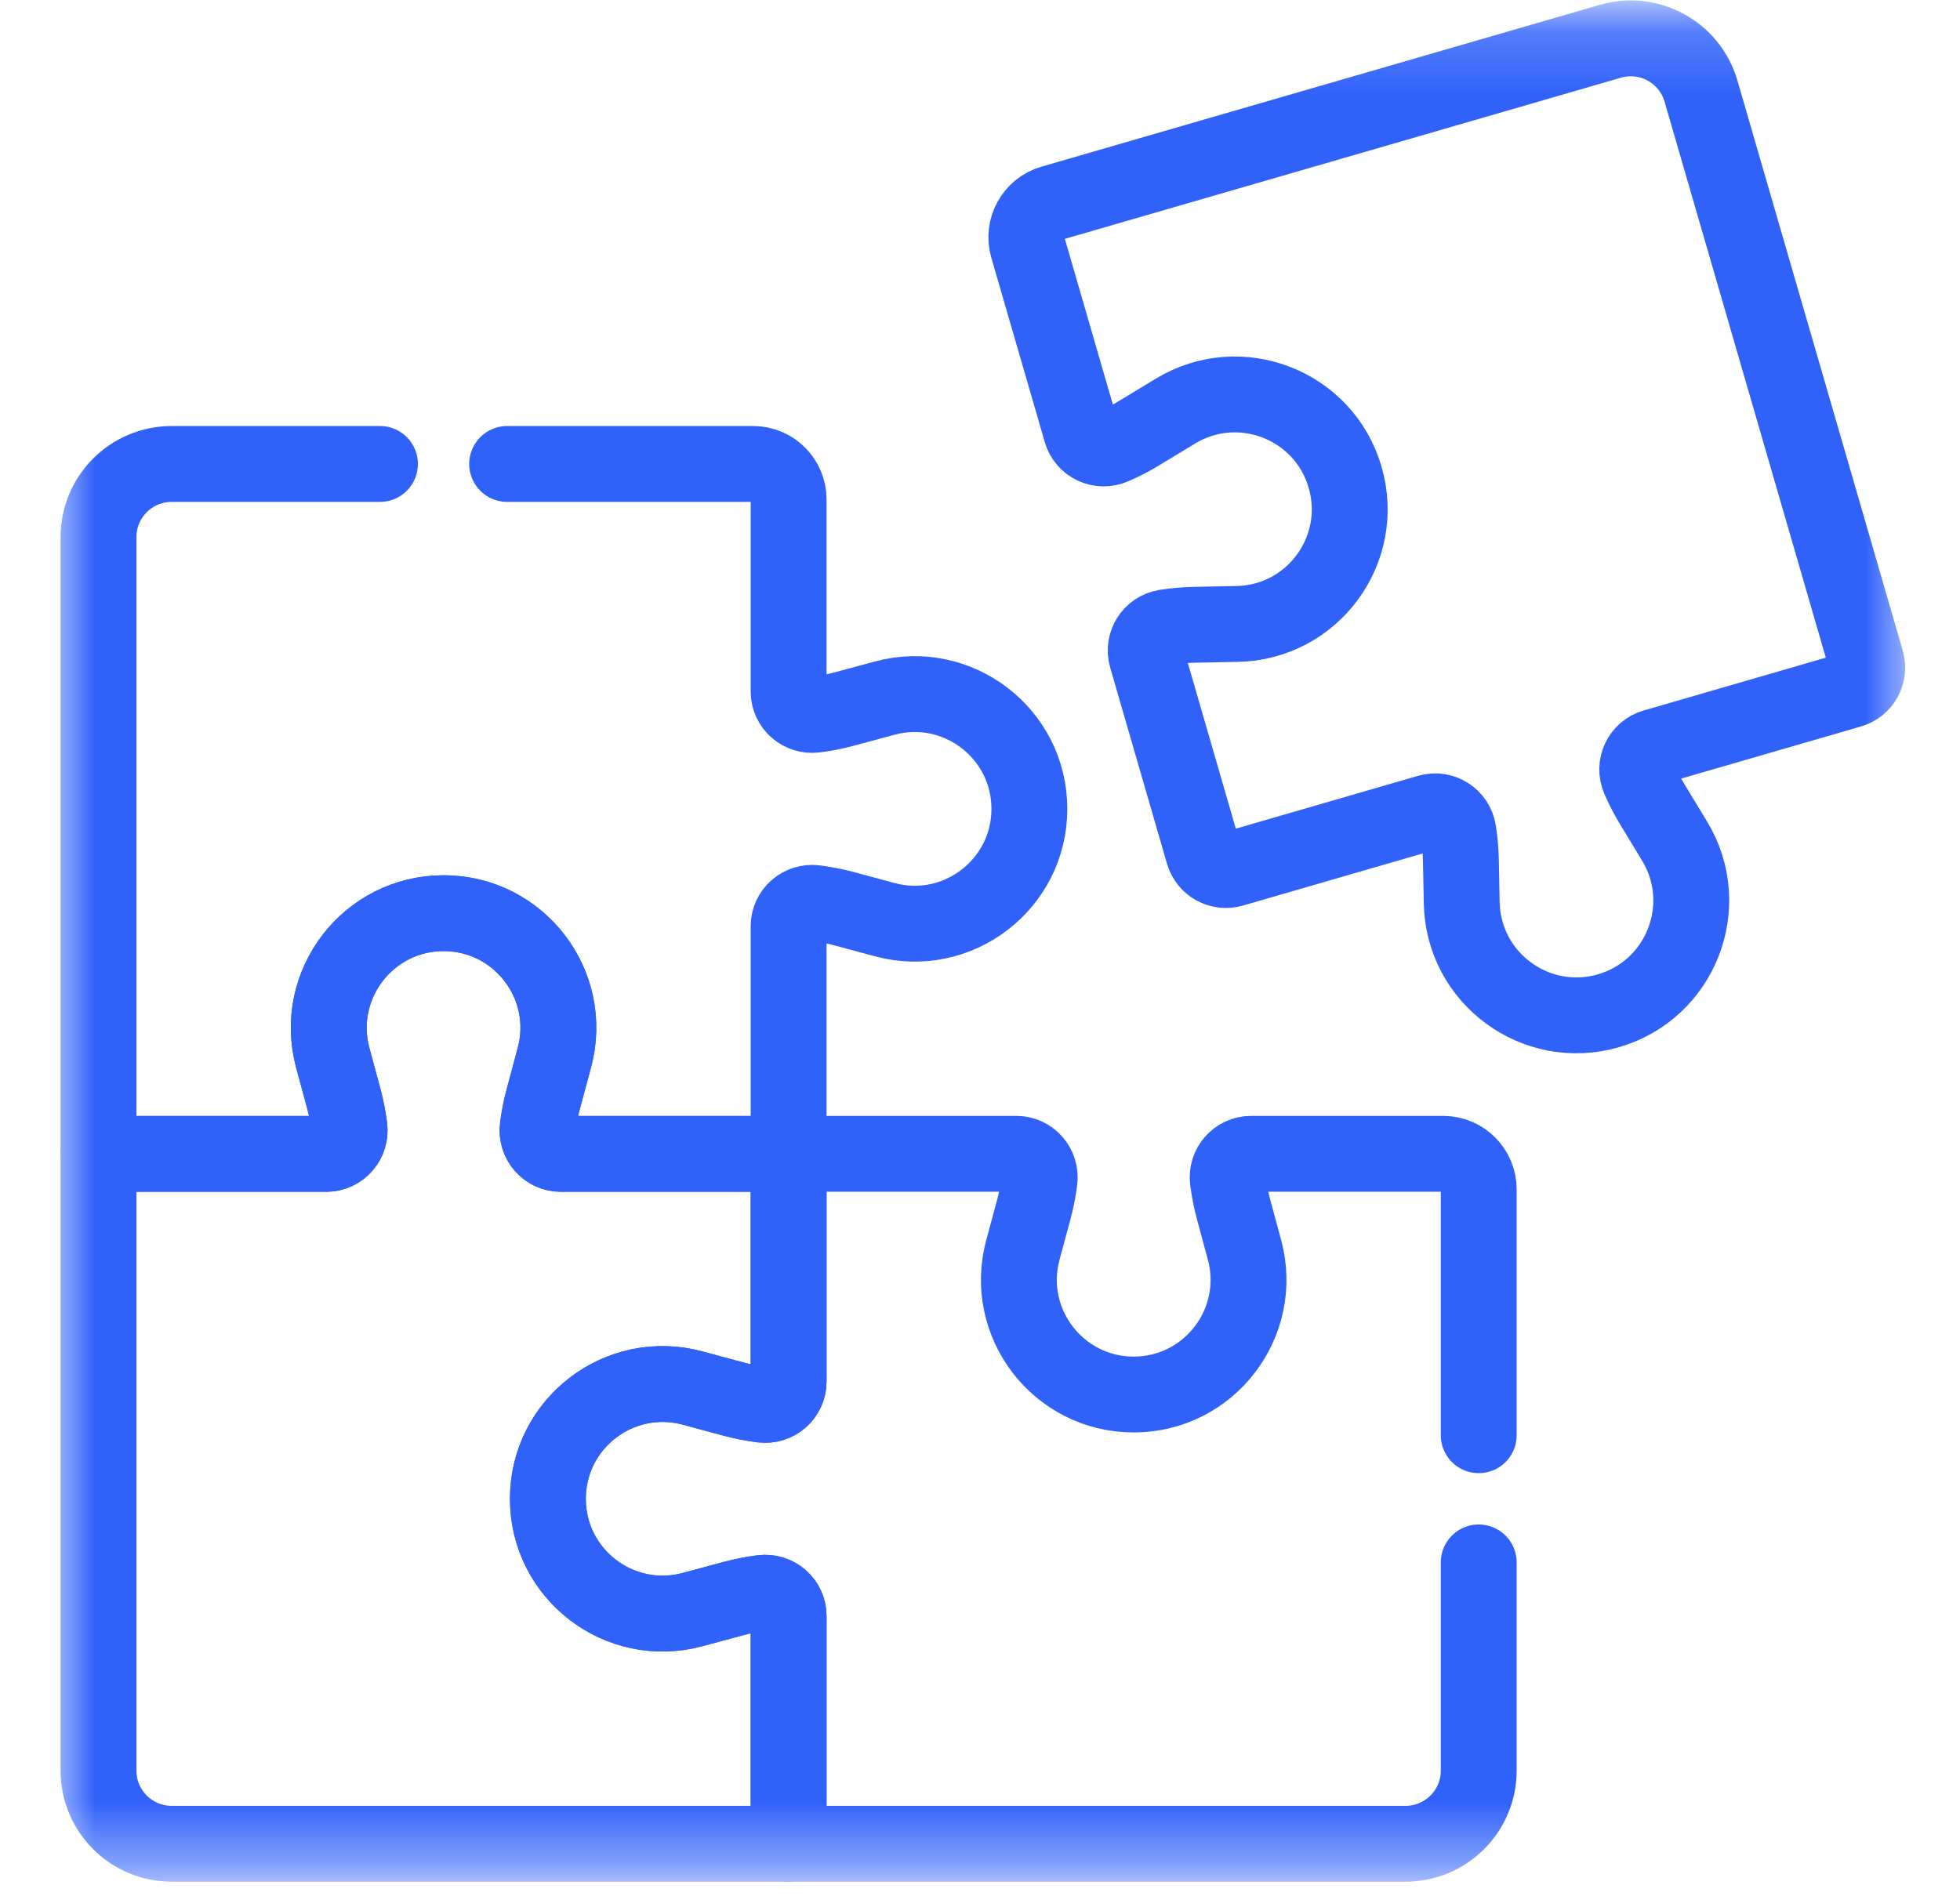 <svg width="31" height="30" viewBox="0 0 31 30" fill="none" xmlns="http://www.w3.org/2000/svg">
<mask id="mask0_2829_3219" style="mask-type:luminance" maskUnits="userSpaceOnUse" x="0" y="0" width="31" height="30">
<path d="M0.833 0.177H30.257V29.601H0.833V0.177Z" fill="white"/>
</mask>
<g mask="url(#mask0_2829_3219)">
<path d="M29.518 10.459L26.904 1.443C26.727 0.829 26.085 0.475 25.471 0.653L16.639 3.213C16.341 3.299 16.169 3.611 16.255 3.909L17.101 6.828C17.163 7.043 17.4 7.153 17.605 7.064C17.748 7.003 17.887 6.932 18.02 6.85L18.591 6.504C19.612 5.885 20.943 6.404 21.275 7.551C21.608 8.698 20.761 9.848 19.567 9.871L18.899 9.884C18.743 9.887 18.588 9.901 18.434 9.925C18.213 9.96 18.073 10.179 18.135 10.394L19.034 13.498C19.091 13.694 19.296 13.807 19.492 13.75L22.596 12.85C22.811 12.788 23.03 12.929 23.065 13.15C23.089 13.303 23.103 13.459 23.106 13.615L23.119 14.282C23.142 15.476 24.292 16.323 25.439 15.991C26.586 15.658 27.105 14.328 26.486 13.307L26.14 12.736C26.058 12.602 25.987 12.463 25.926 12.321C25.837 12.116 25.947 11.879 26.162 11.817L29.265 10.917C29.462 10.861 29.575 10.656 29.518 10.459Z" stroke="#3062F9" stroke-width="1.2" stroke-miterlimit="10" stroke-linecap="round" stroke-linejoin="round"/>
<path d="M10.952 21.959L11.597 22.133C11.748 22.174 11.901 22.203 12.055 22.223C12.277 22.25 12.473 22.079 12.473 21.856V18.255H8.872C8.648 18.255 8.477 18.058 8.505 17.836C8.524 17.682 8.554 17.529 8.595 17.378L8.768 16.733C9.079 15.58 8.21 14.447 7.016 14.447C5.822 14.447 4.953 15.58 5.263 16.734L5.437 17.378C5.477 17.529 5.507 17.682 5.527 17.836C5.554 18.058 5.383 18.255 5.16 18.255H1.558V28.012C1.558 28.651 2.076 29.169 2.716 29.169H12.473V25.568C12.473 25.345 12.277 25.174 12.055 25.201C11.901 25.22 11.748 25.25 11.597 25.291L10.952 25.465C9.799 25.775 8.665 24.906 8.665 23.712C8.665 22.518 9.799 21.649 10.952 21.959Z" stroke="#3062F9" stroke-width="1.2" stroke-miterlimit="10" stroke-linecap="round" stroke-linejoin="round"/>
<path d="M6.01 7.34H2.716C2.076 7.34 1.558 7.858 1.558 8.497V18.255H5.16C5.383 18.255 5.554 18.058 5.527 17.836C5.507 17.682 5.477 17.529 5.437 17.378L5.263 16.734C4.953 15.58 5.822 14.447 7.016 14.447C8.21 14.447 9.079 15.58 8.768 16.734L8.595 17.378C8.554 17.529 8.524 17.682 8.505 17.836C8.477 18.058 8.648 18.255 8.872 18.255H12.473V14.653C12.473 14.43 12.669 14.259 12.891 14.286C13.045 14.306 13.199 14.335 13.35 14.376L13.994 14.55C15.147 14.86 16.281 13.991 16.281 12.797C16.281 11.603 15.147 10.734 13.994 11.044L13.35 11.218C13.199 11.259 13.045 11.289 12.891 11.308C12.669 11.335 12.473 11.164 12.473 10.941V7.902C12.473 7.591 12.222 7.34 11.911 7.34H8.021" stroke="#3062F9" stroke-width="1.2" stroke-miterlimit="10" stroke-linecap="round" stroke-linejoin="round"/>
<path d="M23.388 22.706V18.817C23.388 18.506 23.137 18.254 22.826 18.254H19.787C19.564 18.254 19.392 18.451 19.42 18.672C19.439 18.827 19.47 18.98 19.51 19.131L19.684 19.775C19.994 20.928 19.125 22.062 17.931 22.062C16.737 22.062 15.868 20.928 16.178 19.775L16.352 19.131C16.393 18.98 16.422 18.827 16.442 18.672C16.469 18.451 16.298 18.254 16.075 18.254H12.473V21.856C12.473 22.079 12.277 22.25 12.056 22.223C11.901 22.203 11.748 22.173 11.597 22.133L10.953 21.959C9.799 21.649 8.666 22.517 8.666 23.712C8.666 24.906 9.799 25.775 10.953 25.464L11.597 25.291C11.748 25.25 11.901 25.22 12.056 25.201C12.277 25.173 12.473 25.344 12.473 25.568V29.169H22.231C22.87 29.169 23.388 28.651 23.388 28.012V24.718" stroke="#3062F9" stroke-width="1.2" stroke-miterlimit="10" stroke-linecap="round" stroke-linejoin="round"/>
</g>
</svg>
